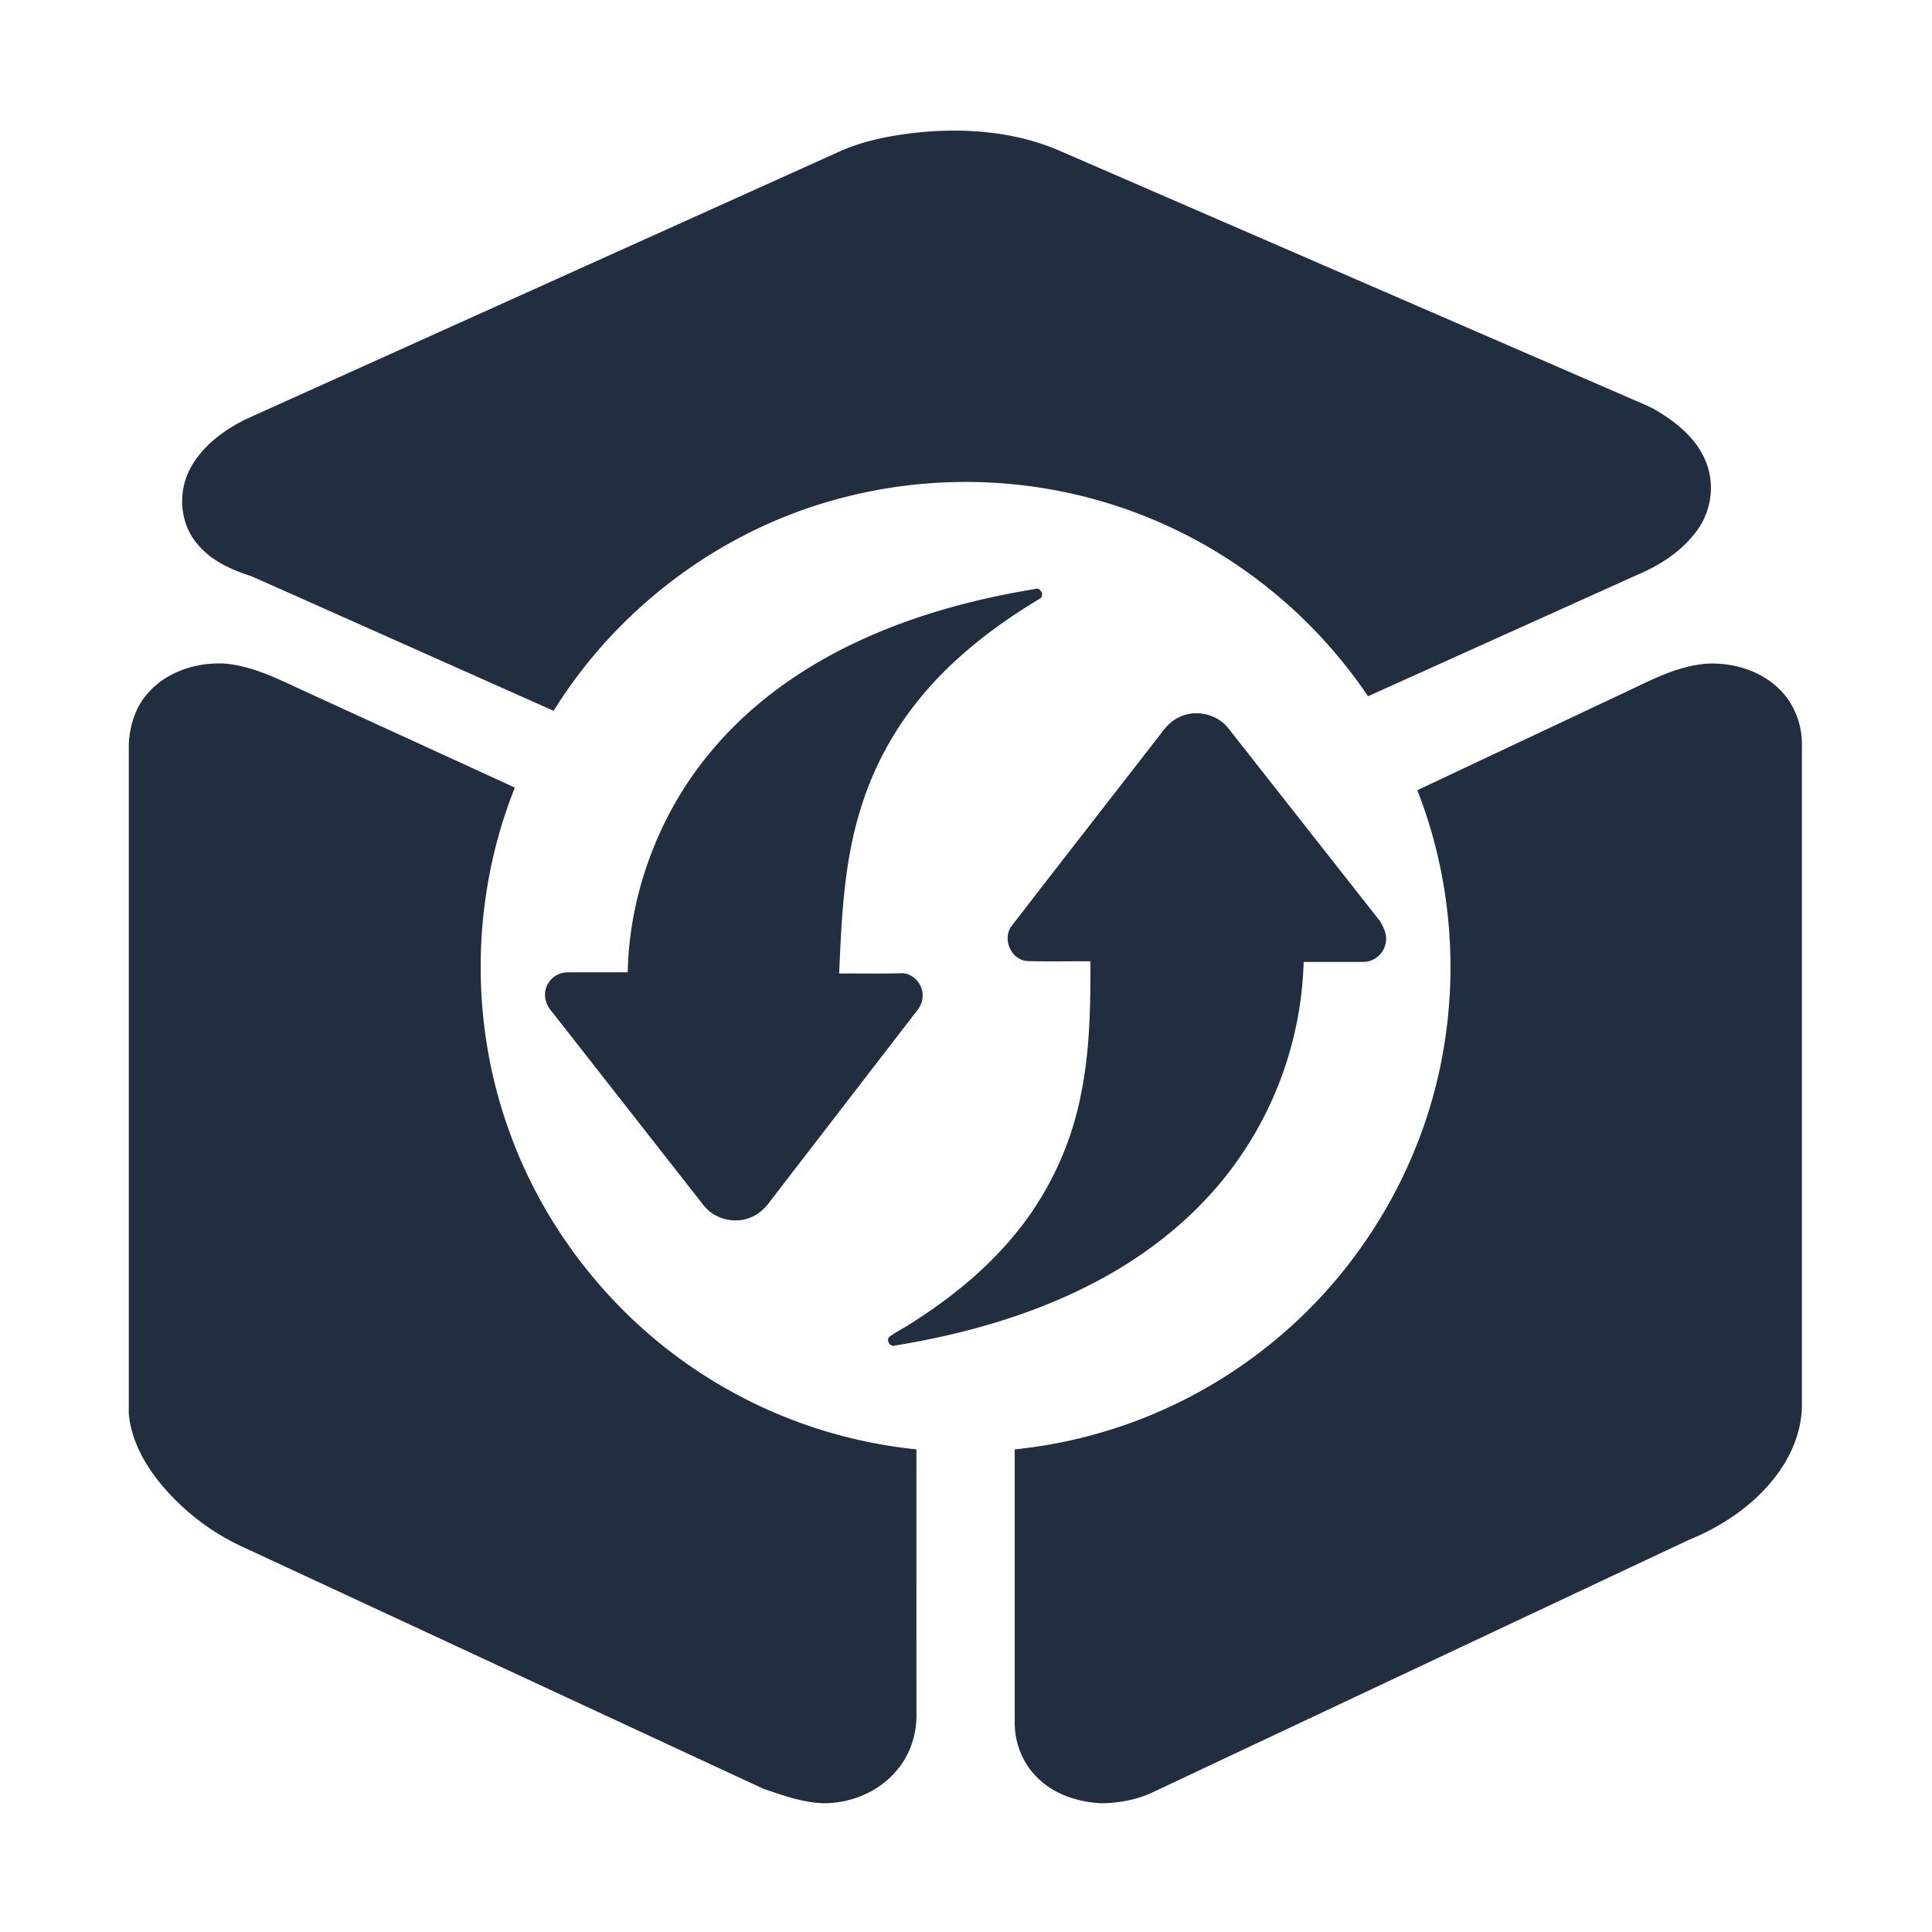 <svg width="80" height="80" viewBox="0 0 80 80" xmlns="http://www.w3.org/2000/svg"><path d="M38.133 5.475c1.982-.184 4.044-.003 5.874.825l23.466 10.18c.412.187.844.338 1.226.585.804.488 1.566 1.142 1.93 2.033.38.917.248 2.017-.327 2.824-.606.859-1.515 1.46-2.47 1.865L56.647 28.83a20.25 20.25 0 0 0-5.846-5.712 19.96 19.96 0 0 0-7.637-2.91 20.211 20.211 0 0 0-8.826.553c-4.7 1.357-8.838 4.517-11.413 8.672-4.173-1.856-8.342-3.72-12.515-5.574-.86-.274-1.732-.67-2.294-1.404-.656-.817-.743-2.008-.294-2.942.473-.982 1.387-1.668 2.34-2.146L34.65 6.324c1.092-.51 2.293-.73 3.484-.85zm-6.377 23.39c3.177-2.516 7.136-3.824 11.093-4.474.25-.096.426.291.188.411-1.981 1.189-3.84 2.643-5.245 4.492a13.368 13.368 0 0 0-2.178 4.272c-.67 2.182-.769 4.48-.866 6.745.876-.006 1.751.014 2.626-.012.507.026.9.548.822 1.042-.022.285-.221.504-.388.72l-5.88 7.63c-.21.297-.475.57-.818.71-.678.3-1.539.083-1.988-.508-2.104-2.682-4.204-5.368-6.307-8.05-.231-.267-.318-.658-.182-.989a.929.929 0 0 1 .845-.59c.838-.008 1.676 0 2.515-.004.048-2.39.716-4.76 1.873-6.85.974-1.757 2.317-3.3 3.89-4.544zm-25.69-.095c.768-.937 2.032-1.35 3.215-1.294 1.1.087 2.107.575 3.092 1.034 2.981 1.368 5.964 2.734 8.946 4.102-1.777 4.446-1.885 9.531-.297 14.049 1.543 4.45 4.716 8.302 8.778 10.684a20.018 20.018 0 0 0 8.147 2.67c.001 3.643-.001 7.287.001 10.93.02.828-.242 1.667-.77 2.31-.724.901-1.875 1.402-3.02 1.412h-.08c-.857-.03-1.672-.326-2.474-.601-7.245-3.363-14.489-6.73-21.732-10.095a9.659 9.659 0 0 1-3.155-2.455c-.707-.844-1.28-1.852-1.384-2.968V30.802c.04-.73.256-1.466.732-2.032zm61.191-.086c1.083-.51 2.17-1.097 3.386-1.201 1.083-.062 2.226.267 3.017 1.033.625.6.964 1.468.953 2.33v27.26c.016 1.048-.384 2.066-.996 2.904-.921 1.268-2.264 2.176-3.703 2.762-7.417 3.487-14.832 6.981-22.246 10.473-.597.269-1.25.394-1.901.422h-.204c-.925-.053-1.87-.353-2.55-1.004-.644-.591-1.001-1.464-.995-2.335-.002-3.77-.001-7.541-.001-11.312a20.045 20.045 0 0 0 10.716-4.469c3.767-3.08 6.352-7.573 7.087-12.386.548-3.499.161-7.141-1.131-10.44 2.855-1.347 5.712-2.691 8.568-4.037zM48.783 29.72c.692-.372 1.623-.167 2.097.458l6.254 7.953c.183.29.334.647.227.994a.95.95 0 0 1-.918.706c-.82.003-1.642-.002-2.462.001a14.977 14.977 0 0 1-3.063 8.664c-1.438 1.885-3.33 3.397-5.415 4.514-2.618 1.404-5.512 2.226-8.434 2.704-.207.08-.388-.197-.246-.357.268-.196.566-.343.844-.523 2.028-1.272 3.901-2.866 5.216-4.886a13.06 13.06 0 0 0 1.887-4.68c.363-1.797.386-3.637.383-5.461-.884-.01-1.767.016-2.648-.013-.662-.079-1.014-.942-.606-1.465 1.973-2.556 3.96-5.101 5.94-7.653.28-.349.524-.758.944-.956z" fill="#202E3F" fill-rule="nonzero"/></svg>